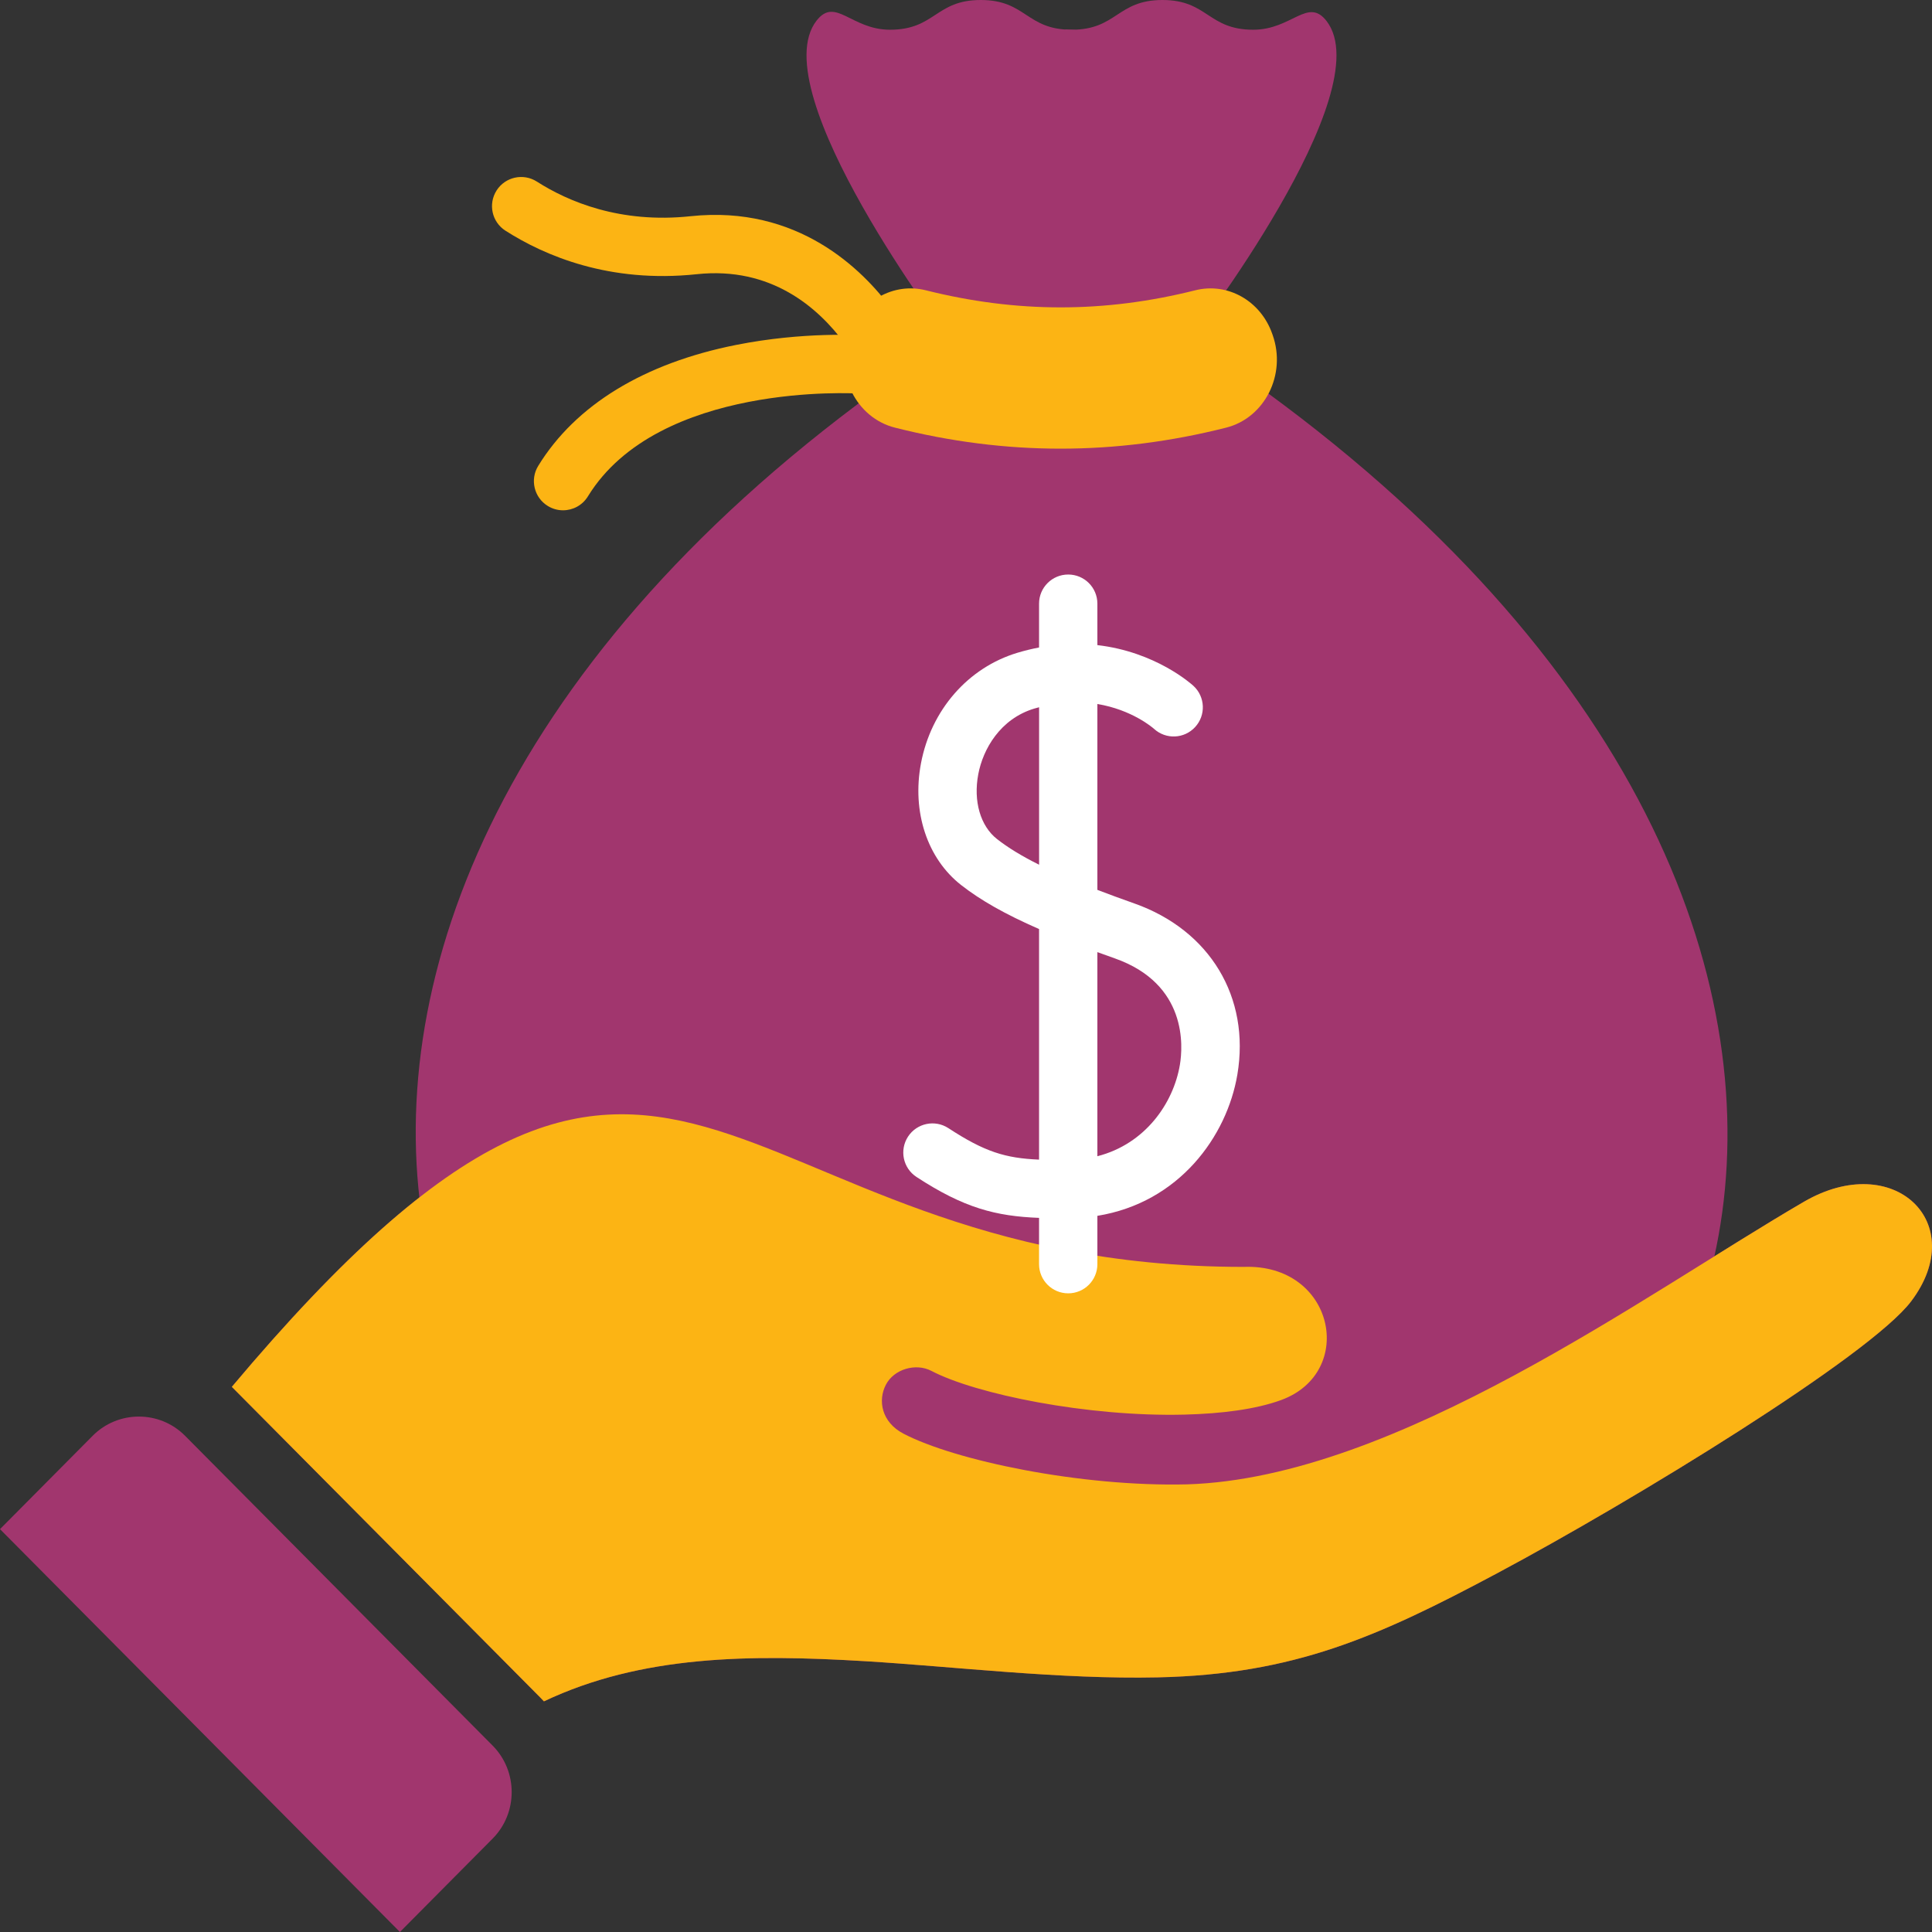 <svg width="54" height="54" viewBox="0 0 54 54" fill="none" xmlns="http://www.w3.org/2000/svg">
<rect x="0" y="0" width="54" height="54" fill="#333333" stroke="none"/>
<g clip-path="url(#clip0_7_42)">
<path d="M24.268 9.936C24.017 9.936 23.77 9.821 23.611 9.604C22.87 8.597 21.551 7.442 19.476 7.664C17.034 7.924 15.22 7.146 14.128 6.448C13.748 6.206 13.638 5.702 13.88 5.323C14.122 4.944 14.626 4.833 15.005 5.075C15.877 5.633 17.331 6.254 19.304 6.043C22.298 5.725 24.11 7.532 24.923 8.638C25.19 9 25.112 9.51 24.75 9.777C24.605 9.884 24.435 9.936 24.268 9.936Z" fill="#FCB414"/>
<path d="M15.737 14.263C15.591 14.263 15.444 14.224 15.311 14.142C14.928 13.907 14.808 13.405 15.043 13.022C16.087 11.32 18.002 10.151 20.578 9.64C22.457 9.267 24.034 9.369 24.1 9.374C24.549 9.405 24.888 9.794 24.857 10.243C24.826 10.691 24.436 11.028 23.989 11C23.933 10.996 18.4 10.668 16.432 13.874C16.278 14.125 16.011 14.263 15.737 14.263Z" fill="#FCB414"/>
<path d="M28.019 45.486C41.401 45.486 48.8 25.858 27.668 10.697C27.143 10.32 26.83 9.713 26.837 9.066C26.843 8.531 27.013 8.012 27.319 7.574C28.309 6.161 29.733 3.745 30.587 1.798C30.791 1.332 30.498 0.831 29.951 0.831C28.682 0.831 28.682 0 27.413 0C26.143 0 26.143 0.831 24.874 0.831C23.792 0.831 23.349 -0.1 22.823 0.577C21.289 2.551 26.542 9.492 26.542 9.492C3.342 24.744 10.822 45.486 24.52 45.486H28.019V45.486Z" fill="#A1366E"/>
<path d="M33.28 9.492C33.28 9.492 38.611 2.573 37.078 0.588C36.555 -0.088 36.11 0.831 35.029 0.831C33.76 0.831 33.76 0 32.49 0C31.221 0 31.221 0.831 29.951 0.831C29.889 0.831 29.832 0.827 29.775 0.823C29.265 3.01 26.967 6.416 25.651 8.239C26.169 9 26.542 9.492 26.542 9.492C26.233 9.696 25.93 9.9 25.631 10.106C47.798 25.342 40.381 45.486 26.824 45.486H35.384C49.123 45.486 56.557 24.795 33.28 9.492Z" fill="#A1366E"/>
<path d="M34.271 11.953C31.173 12.736 28.113 12.736 25.015 11.953C23.936 11.681 23.325 10.469 23.713 9.366C23.717 9.354 23.722 9.342 23.726 9.329C24.051 8.405 24.974 7.886 25.878 8.114C28.415 8.75 30.87 8.751 33.407 8.114C34.311 7.886 35.234 8.405 35.559 9.329C35.564 9.342 35.568 9.354 35.572 9.366C35.961 10.469 35.349 11.681 34.271 11.953Z" fill="#FCB414"/>
<path d="M50.419 33.59C46.005 36.157 39.032 41.305 33.184 41.488C30.191 41.562 26.678 40.818 25.252 40.071C24.636 39.748 24.533 39.143 24.759 38.705C24.986 38.266 25.598 38.089 26.033 38.317C27.268 38.965 30.391 39.606 33.105 39.539C34.144 39.513 35.1 39.391 35.81 39.131C37.92 38.357 37.299 35.313 34.761 35.41C19.843 35.41 19.001 23.864 6.48 38.763C6.489 38.771 6.497 38.779 6.505 38.788L15.102 47.447C15.137 47.482 15.17 47.517 15.203 47.553C17.927 46.263 20.947 46.237 24.181 46.431C26.669 46.581 29.639 46.943 32.363 46.883C36.169 46.798 38.502 45.757 41.844 43.974C45.65 41.943 52.264 37.899 53.418 36.371C55.069 34.185 52.937 32.125 50.419 33.59ZM5.172 40.13C4.463 39.415 3.301 39.415 2.591 40.13L0 42.74L11.178 54L13.769 51.39C14.479 50.675 14.479 49.505 13.769 48.79L5.172 40.13Z" fill="#A1366E"/>
<path d="M50.419 33.59C46.005 36.157 39.032 41.305 33.184 41.488C30.191 41.562 26.678 40.818 25.252 40.071C24.636 39.748 24.533 39.143 24.76 38.705C24.986 38.266 25.598 38.089 26.033 38.317C27.268 38.965 30.391 39.606 33.105 39.539C34.144 39.513 35.1 39.391 35.81 39.131C37.92 38.357 37.299 35.313 34.761 35.41C19.843 35.41 19.001 23.864 6.48 38.763C6.489 38.771 6.497 38.779 6.505 38.788L15.102 47.447C15.137 47.482 15.17 47.517 15.203 47.553C17.927 46.263 20.947 46.237 24.181 46.431C26.669 46.581 29.639 46.943 32.363 46.883C36.169 46.798 38.502 45.757 41.844 43.974C45.65 41.943 52.264 37.899 53.418 36.371C55.069 34.185 52.937 32.125 50.419 33.59Z" fill="#FCB414"/>
<path d="M31.706 25.252C31.332 25.12 30.989 24.994 30.672 24.872V19.677C31.636 19.837 32.215 20.335 32.257 20.373C32.588 20.674 33.1 20.652 33.404 20.322C33.709 19.991 33.688 19.476 33.358 19.171C33.3 19.118 32.302 18.219 30.672 18.031V16.872C30.672 16.422 30.307 16.058 29.857 16.058C29.407 16.058 29.042 16.422 29.042 16.872V18.097C28.846 18.135 28.645 18.183 28.438 18.245C27.056 18.661 26.022 19.846 25.741 21.338C25.486 22.691 25.915 23.993 26.861 24.735C27.404 25.16 28.088 25.55 29.042 25.967V32.412C28.099 32.372 27.52 32.194 26.508 31.532C26.131 31.286 25.627 31.392 25.38 31.768C25.134 32.145 25.239 32.65 25.616 32.896C26.946 33.766 27.835 33.993 29.042 34.04V35.334C29.042 35.784 29.407 36.149 29.857 36.149C30.307 36.149 30.672 35.784 30.672 35.334V33.983C32.959 33.612 34.294 31.76 34.585 30.033C34.948 27.875 33.817 25.999 31.706 25.252ZM27.867 23.452C27.402 23.087 27.201 22.393 27.343 21.64C27.474 20.941 27.955 20.092 28.908 19.805C28.953 19.791 28.998 19.78 29.043 19.768V24.169C28.555 23.926 28.172 23.691 27.867 23.452ZM32.978 29.763C32.798 30.832 32.013 31.974 30.672 32.317V26.612C30.831 26.67 30.993 26.729 31.162 26.788C33.19 27.505 33.065 29.246 32.978 29.763Z" fill="white"/>
</g>
<defs>
<clipPath id="clip0_7_42">
<rect width="54" height="54" fill="white"/>
</clipPath>
</defs>
</svg>
